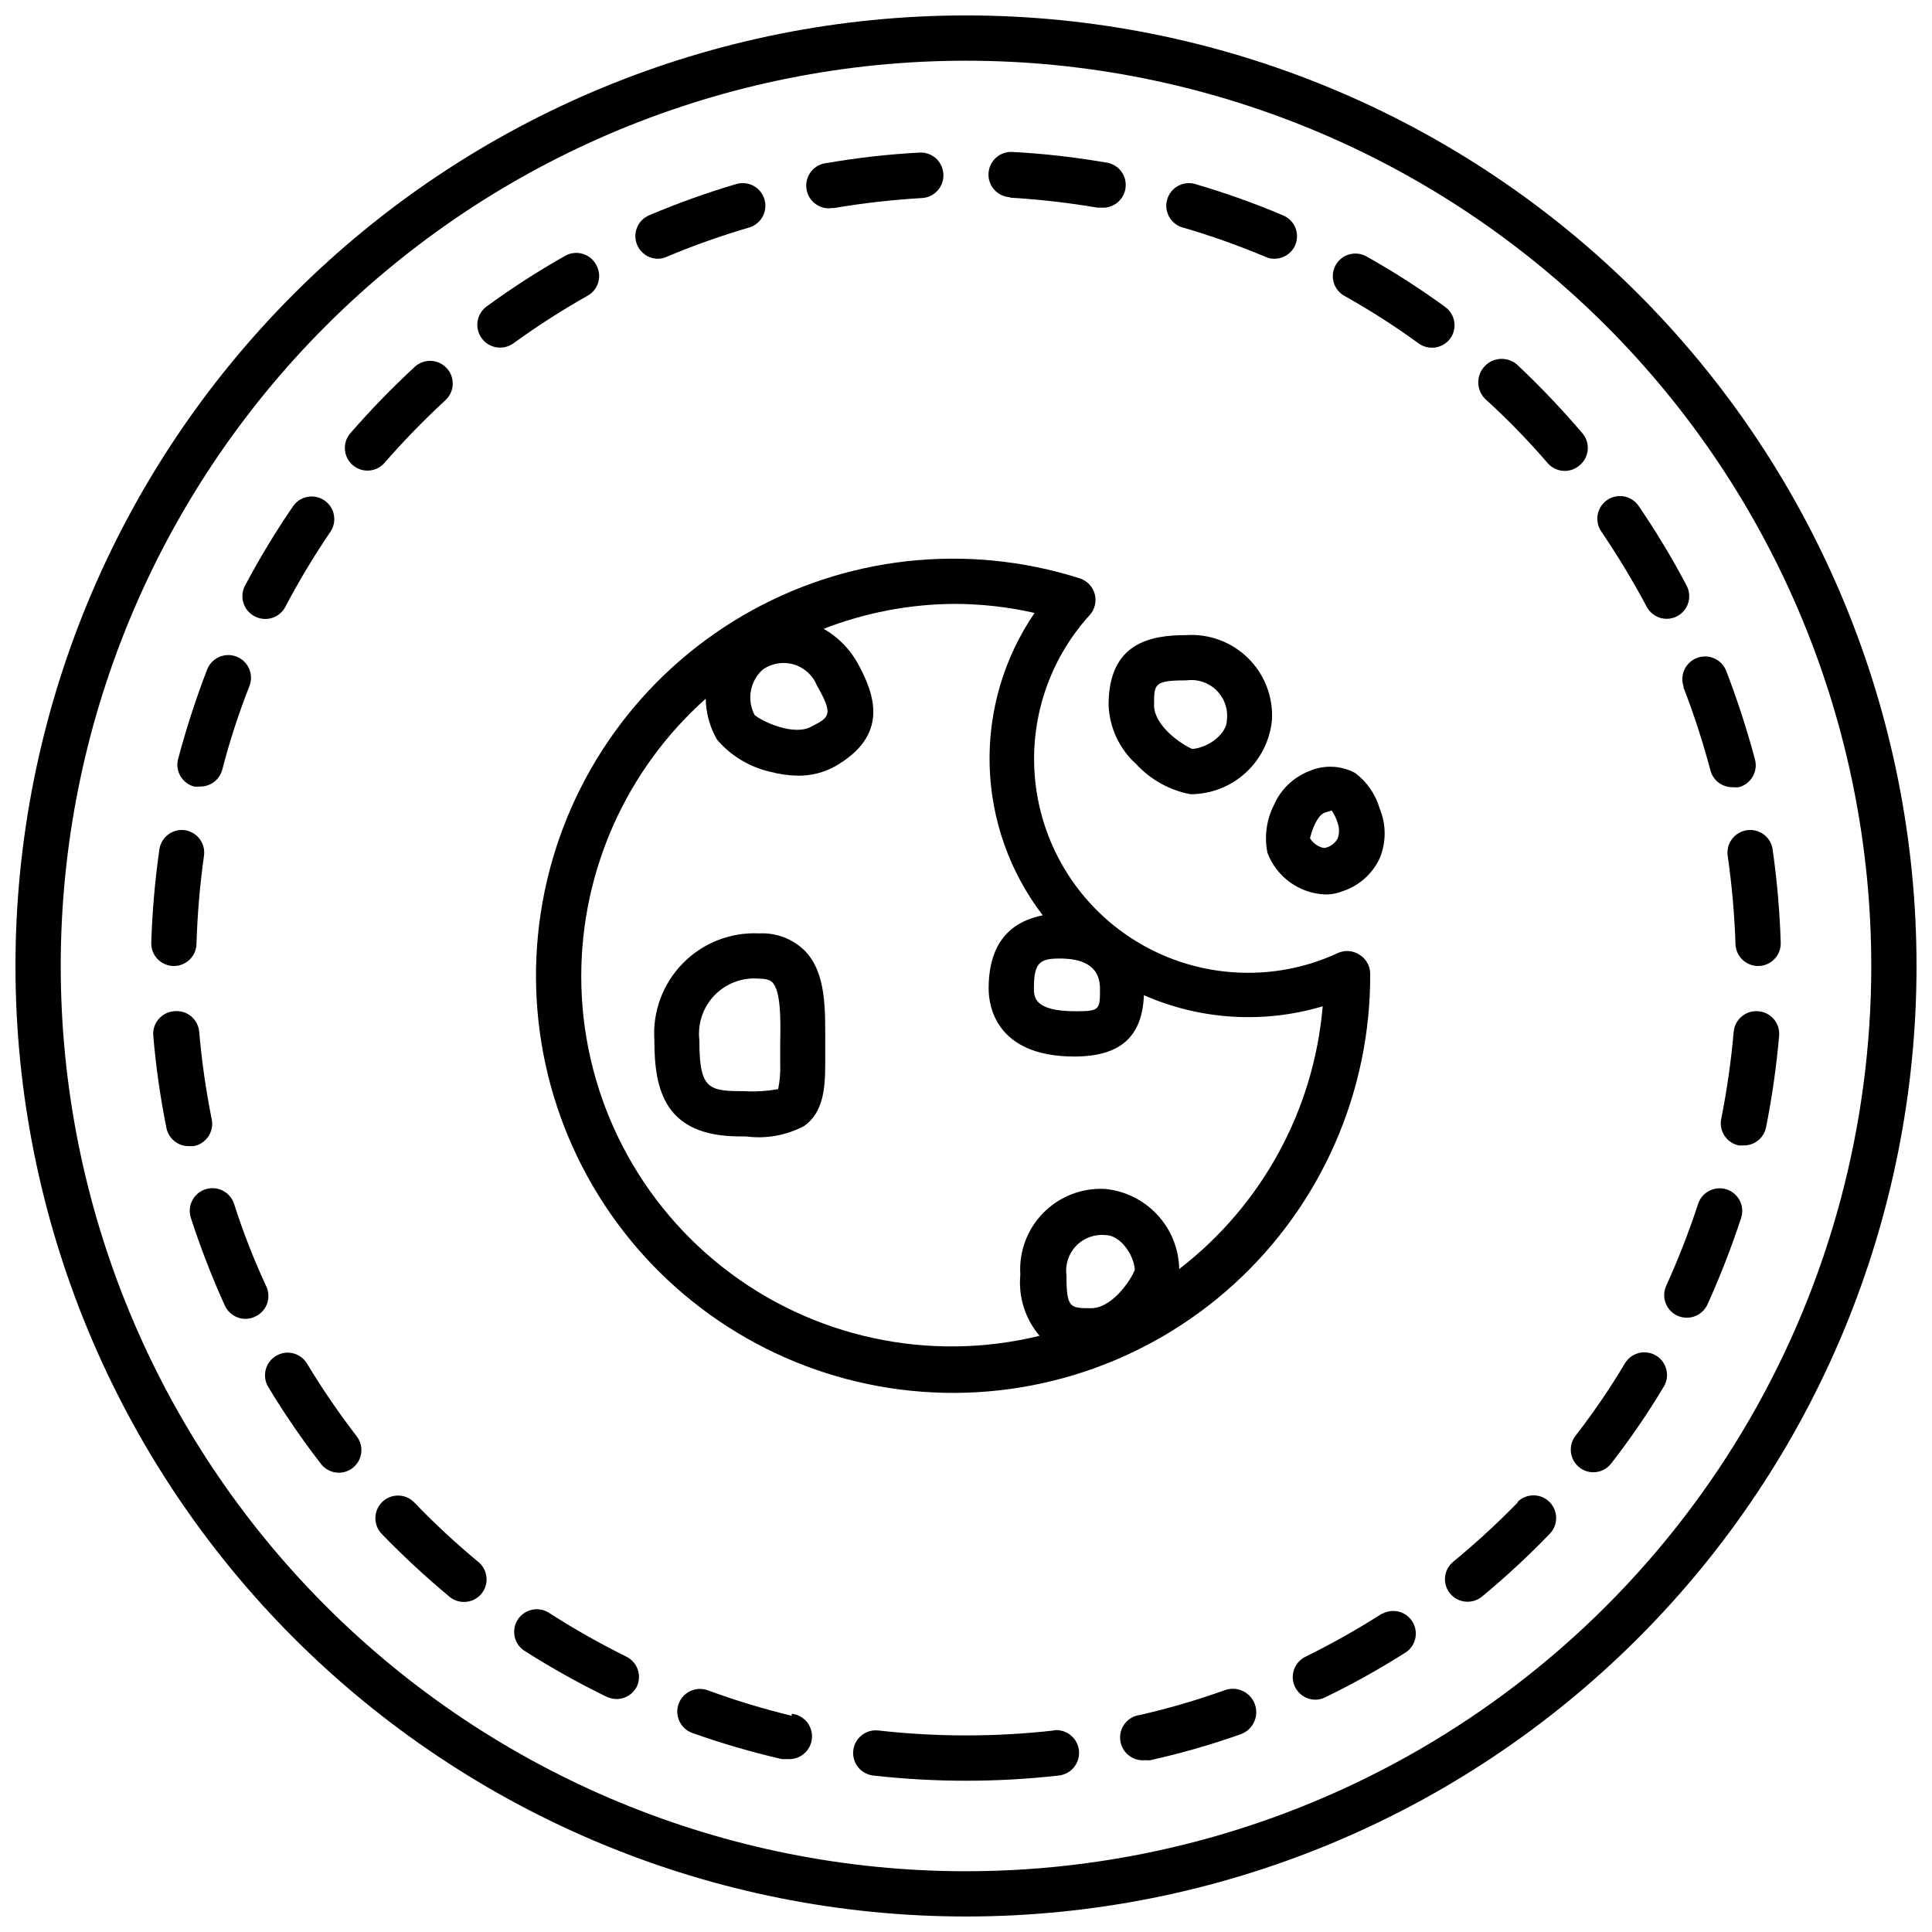 <?xml version="1.0" encoding="UTF-8"?>
<!-- Uploaded to: SVG Repo, www.svgrepo.com, Generator: SVG Repo Mixer Tools -->
<svg width="800px" height="800px" version="1.1" viewBox="144 144 512 512" xmlns="http://www.w3.org/2000/svg">
 <defs>
  <clipPath id="a">
   <path d="m148.09 148.09h503.81v503.81h-503.81z"/>
  </clipPath>
 </defs>
 <g clip-path="url(#a)">
  <path d="m400 148.09c-66.812 0-130.88 26.539-178.12 73.781s-73.781 111.31-73.781 178.12c0 66.809 26.539 130.88 73.781 178.12 47.242 47.242 111.31 73.781 178.12 73.781 66.809 0 130.88-26.539 178.12-73.781 47.242-47.242 73.781-111.31 73.781-178.12 0-66.812-26.539-130.88-73.781-178.12-47.242-47.242-111.31-73.781-178.12-73.781zm0 491.81c-63.629 0-124.65-25.273-169.64-70.266-44.988-44.992-70.266-106.02-70.266-169.64 0-63.629 25.277-124.65 70.266-169.64 44.992-44.988 106.02-70.266 169.64-70.266 63.625 0 124.65 25.277 169.64 70.266 44.992 44.992 70.266 106.02 70.266 169.64 0 42.113-11.082 83.48-32.141 119.95-21.055 36.473-51.34 66.758-87.812 87.812-36.473 21.059-77.84 32.141-119.95 32.141z"/>
 </g>
 <path d="m190.08 400c1.59 0 3.117-0.633 4.242-1.758s1.754-2.652 1.754-4.242c0.242-7.766 0.902-15.516 1.98-23.211 0.465-3.258-1.781-6.285-5.039-6.777-3.277-0.461-6.312 1.82-6.777 5.098-1.18 8.25-1.902 16.562-2.156 24.891 0 1.59 0.629 3.117 1.754 4.242s2.652 1.758 4.242 1.758z"/>
 <path d="m225.34 505.32c-1.73-2.809-5.398-3.691-8.215-1.98-2.828 1.711-3.738 5.383-2.039 8.215 4.262 7.062 8.926 13.871 13.973 20.395 1.133 1.469 2.883 2.336 4.738 2.34 2.285-0.008 4.363-1.309 5.371-3.356 1.004-2.051 0.762-4.492-0.633-6.301-4.766-6.18-9.172-12.629-13.195-19.312z"/>
 <path d="m214.49 484.75c-3.266-7.055-6.09-14.305-8.457-21.711-1.027-3.164-4.422-4.894-7.586-3.867-3.164 1.023-4.894 4.422-3.867 7.586 2.562 7.898 5.566 15.648 8.996 23.211 0.965 2.148 3.102 3.535 5.457 3.539 0.848-0.004 1.688-0.188 2.457-0.539 1.523-0.652 2.711-1.906 3.281-3.461 0.566-1.555 0.465-3.277-0.281-4.758z"/>
 <path d="m200.09 440.54c-1.527-7.629-2.629-15.34-3.297-23.09-0.137-1.629-0.93-3.133-2.195-4.164-1.27-1.027-2.902-1.496-4.523-1.297-3.293 0.289-5.734 3.184-5.457 6.481 0.699 8.195 1.859 16.344 3.477 24.41 0.555 2.859 3.086 4.91 6 4.859h1.199c1.605-0.289 3.027-1.219 3.93-2.578 0.906-1.359 1.219-3.027 0.867-4.621z"/>
 <path d="m590.07 325.99c2.812 7.234 5.215 14.625 7.199 22.129 0.699 2.719 3.191 4.59 5.996 4.5 0.496 0.059 1 0.059 1.5 0 1.559-0.395 2.891-1.398 3.703-2.785s1.035-3.043 0.613-4.594c-2.121-7.945-4.664-15.773-7.617-23.449-1.207-3.098-4.699-4.629-7.797-3.418-3.098 1.207-4.625 4.699-3.418 7.797z"/>
 <path d="m262.05 250.05c2.43-2.238 2.59-6.019 0.359-8.457-1.078-1.184-2.582-1.887-4.184-1.957-1.598-0.066-3.16 0.508-4.332 1.598-6.035 5.582-11.762 11.488-17.152 17.695-2.051 2.512-1.73 6.195 0.719 8.316 2.445 2.125 6.137 1.922 8.336-0.461 5.109-5.871 10.535-11.457 16.254-16.734z"/>
 <path d="m580.41 304.82c1.039 1.949 3.066 3.172 5.277 3.176 2.106-0.004 4.051-1.113 5.133-2.914 1.078-1.805 1.133-4.047 0.145-5.902-3.832-7.273-8.078-14.32-12.715-21.109-1.871-2.734-5.602-3.434-8.336-1.562-2.731 1.871-3.43 5.606-1.559 8.34 4.371 6.438 8.395 13.102 12.055 19.973z"/>
 <path d="m411.63 196.38c7.762 0.457 15.488 1.34 23.152 2.641h1.02c3.312 0.281 6.227-2.176 6.508-5.488s-2.176-6.227-5.488-6.508c-8.117-1.398-16.305-2.32-24.531-2.758-1.59-0.09-3.148 0.457-4.336 1.523-1.188 1.062-1.902 2.551-1.992 4.144-0.18 3.312 2.356 6.144 5.668 6.324z"/>
 <path d="m601.88 370.97c1.094 7.637 1.773 15.324 2.039 23.031 0 1.59 0.633 3.117 1.758 4.242s2.648 1.758 4.238 1.758c1.594 0 3.117-0.633 4.242-1.758s1.758-2.652 1.758-4.242c-0.25-8.207-0.949-16.398-2.102-24.531-0.129-1.652-0.941-3.176-2.234-4.207-1.297-1.035-2.961-1.488-4.602-1.25-1.609 0.223-3.062 1.086-4.023 2.398-0.961 1.312-1.352 2.957-1.074 4.559z"/>
 <path d="m195.41 352.44c0.5 0.055 1.004 0.055 1.5 0 2.809 0.086 5.297-1.781 6-4.5 1.945-7.516 4.348-14.906 7.195-22.133 1.211-3.094-0.32-6.586-3.418-7.797-3.098-1.207-6.586 0.324-7.797 3.422-2.953 7.676-5.496 15.504-7.617 23.449-0.48 1.551-0.312 3.231 0.469 4.656 0.781 1.422 2.106 2.469 3.668 2.902z"/>
 <path d="m211.49 307.33c2.918 1.551 6.535 0.449 8.098-2.457 3.617-6.879 7.621-13.547 11.996-19.973 1.824-2.731 1.109-6.422-1.602-8.277-2.707-1.855-6.406-1.188-8.293 1.5-4.656 6.789-8.922 13.836-12.777 21.113-0.734 1.414-0.875 3.062-0.391 4.582 0.484 1.52 1.551 2.785 2.969 3.512z"/>
 <path d="m364.01 199.13h1.02c7.664-1.297 15.391-2.18 23.152-2.637 1.633-0.047 3.18-0.758 4.277-1.969 1.098-1.211 1.656-2.816 1.539-4.449-0.094-1.594-0.816-3.082-2.008-4.141-1.191-1.055-2.758-1.598-4.348-1.496-8.207 0.438-16.375 1.359-24.473 2.758-3.312 0.281-5.769 3.195-5.488 6.508s3.195 5.769 6.508 5.488z"/>
 <path d="m318.25 212.57c0.805 0.016 1.605-0.148 2.34-0.48 7.16-3.016 14.488-5.621 21.949-7.797 3.18-0.945 4.992-4.289 4.051-7.469-0.945-3.18-4.289-4.992-7.469-4.047-7.848 2.312-15.559 5.078-23.09 8.277-3.047 1.293-4.469 4.809-3.18 7.856 0.922 2.176 3.035 3.609 5.398 3.66z"/>
 <path d="m457.46 204.29c7.461 2.176 14.789 4.781 21.953 7.797 0.711 0.336 1.492 0.5 2.277 0.48 2.43 0.02 4.633-1.422 5.578-3.66 0.613-1.477 0.609-3.141-0.012-4.617-0.621-1.473-1.805-2.641-3.289-3.238-7.57-3.203-15.32-5.969-23.211-8.277-3.18-0.93-6.508 0.898-7.438 4.078-0.926 3.18 0.902 6.508 4.082 7.438z"/>
 <path d="m609.92 411.99c-3.293-0.273-6.191 2.168-6.477 5.461-0.676 7.731-1.777 15.418-3.297 23.031-0.32 1.559-0.008 3.18 0.871 4.508 0.879 1.328 2.246 2.25 3.805 2.566h1.199c2.898 0.059 5.422-1.957 6-4.797 1.605-8.066 2.769-16.215 3.477-24.41 0.207-3.293-2.285-6.133-5.578-6.359z"/>
 <path d="m510.3 571.59c-6.562 4.191-13.348 8.016-20.332 11.457-1.434 0.695-2.531 1.938-3.047 3.445-0.52 1.508-0.414 3.16 0.289 4.59 1.008 2.059 3.102 3.363 5.394 3.359 0.922-0.016 1.824-0.242 2.641-0.66 7.379-3.586 14.547-7.594 21.473-11.996 2.586-1.863 3.262-5.426 1.539-8.109-1.727-2.684-5.246-3.547-8.016-1.965z"/>
 <path d="m526.91 225.29c-6.648-4.84-13.578-9.289-20.75-13.316-2.867-1.625-6.512-0.637-8.16 2.219-0.793 1.391-1 3.043-0.574 4.586 0.43 1.543 1.457 2.852 2.856 3.633 6.801 3.805 13.367 8.012 19.672 12.594 1.027 0.746 2.269 1.145 3.539 1.141 1.918 0.004 3.727-0.91 4.859-2.461 0.93-1.301 1.301-2.918 1.027-4.496-0.27-1.578-1.156-2.981-2.469-3.898z"/>
 <path d="m546.29 542.09c-5.426 5.566-11.152 10.832-17.156 15.773-1.234 1.008-2.019 2.465-2.176 4.055-0.156 1.586 0.324 3.172 1.336 4.402 1.145 1.371 2.836 2.16 4.621 2.16 1.371 0.004 2.707-0.461 3.777-1.32 6.305-5.215 12.312-10.781 17.992-16.676 2.32-2.367 2.277-6.168-0.09-8.484-2.367-2.32-6.168-2.281-8.488 0.09z"/>
 <path d="m563.14 258.57c-5.387-6.305-11.113-12.312-17.152-17.992-2.617-2.219-6.539-1.895-8.758 0.719-2.219 2.617-1.898 6.539 0.719 8.758 5.731 5.227 11.137 10.797 16.195 16.676 2.172 2.496 5.953 2.766 8.457 0.598 1.285-1.059 2.07-2.602 2.172-4.262 0.105-1.66-0.488-3.289-1.633-4.496z"/>
 <path d="m468.55 591.93c-7.32 2.617-14.789 4.801-22.371 6.539-3.312 0.379-5.688 3.375-5.305 6.688 0.379 3.312 3.375 5.688 6.684 5.305 0.441 0.059 0.883 0.059 1.32 0 8.129-1.809 16.141-4.113 23.992-6.894 3.215-1.195 4.852-4.766 3.66-7.977-1.195-3.215-4.766-4.852-7.981-3.66z"/>
 <path d="m601.58 459.2c-3.144-1.023-6.527 0.695-7.559 3.84-2.426 7.383-5.25 14.633-8.457 21.711-1.355 3-0.047 6.531 2.941 7.918 0.793 0.348 1.652 0.531 2.519 0.539 2.34 0.008 4.473-1.352 5.457-3.481 3.391-7.488 6.375-15.156 8.938-22.969 1.023-3.148-0.695-6.527-3.84-7.559z"/>
 <path d="m301.94 214.07c-1.629-2.879-5.277-3.898-8.16-2.281-7.172 4.051-14.102 8.516-20.75 13.375-2.719 1.938-3.348 5.711-1.41 8.426 1.938 2.719 5.711 3.348 8.426 1.41 6.289-4.57 12.84-8.777 19.613-12.594 1.43-0.781 2.484-2.113 2.914-3.684 0.43-1.574 0.199-3.254-0.633-4.652z"/>
 <path d="m423.27 602.6c-15.445 1.738-31.035 1.738-46.48 0-1.586-0.184-3.176 0.266-4.426 1.258-1.25 0.988-2.055 2.438-2.234 4.019-0.184 1.586 0.27 3.176 1.258 4.426 0.992 1.25 2.438 2.051 4.019 2.234 16.344 1.836 32.84 1.836 49.184 0 3.312-0.367 5.703-3.348 5.336-6.66-0.363-3.312-3.344-5.703-6.656-5.336z"/>
 <path d="m310.03 583.05c-6.961-3.445-13.73-7.269-20.27-11.457-1.336-0.961-3.008-1.332-4.625-1.027-1.617 0.309-3.039 1.266-3.926 2.648-0.891 1.387-1.172 3.074-0.781 4.676 0.391 1.598 1.422 2.965 2.852 3.777 6.93 4.394 14.102 8.398 21.473 11.996 0.832 0.375 1.73 0.582 2.641 0.602 2.293 0.004 4.387-1.301 5.398-3.359 1.344-2.934 0.125-6.406-2.762-7.856z"/>
 <path d="m582.93 503.28c-1.359-0.844-2.996-1.105-4.551-0.734-1.555 0.371-2.894 1.348-3.727 2.711-3.981 6.68-8.367 13.109-13.137 19.254-2.012 2.617-1.531 6.371 1.082 8.398 1.047 0.812 2.332 1.254 3.656 1.258 1.859-0.004 3.609-0.867 4.738-2.34 5.047-6.488 9.695-13.277 13.918-20.332 1.707-2.816 0.824-6.488-1.98-8.215z"/>
 <path d="m253.77 542.14c-2.32-2.367-6.117-2.41-8.488-0.09-2.367 2.32-2.406 6.117-0.09 8.488 5.695 5.875 11.703 11.441 17.996 16.672 1.07 0.859 2.402 1.324 3.777 1.32 1.785 0.004 3.477-0.789 4.617-2.16 1.016-1.23 1.496-2.816 1.336-4.402-0.156-1.586-0.938-3.047-2.176-4.055-5.953-4.93-11.617-10.195-16.973-15.773z"/>
 <path d="m353.82 598.7c-7.562-1.828-15.012-4.094-22.312-6.777-3.129-1.109-6.566 0.527-7.676 3.66-1.109 3.129 0.527 6.566 3.656 7.676 7.738 2.754 15.629 5.055 23.633 6.898 0.457 0.059 0.922 0.059 1.379 0 3.312 0.363 6.293-2.027 6.656-5.34 0.367-3.312-2.023-6.293-5.336-6.656z"/>
 <path d="m507.12 402.1c-0.004-2.039-1.043-3.938-2.758-5.039-1.781-1.203-4.066-1.363-6-0.418-7.406 3.418-15.469 5.176-23.629 5.156-14.715 0.004-28.855-5.719-39.43-15.953s-16.75-24.18-17.227-38.887c-0.477-14.707 4.785-29.023 14.672-39.922 1.387-1.516 1.902-3.633 1.367-5.613-0.535-1.984-2.047-3.555-4.008-4.164-29.84-9.5-62.312-5.894-89.344 9.922-27.031 15.812-46.086 42.352-52.43 73.02-6.34 30.668 0.621 62.59 19.164 87.828 18.539 25.238 46.914 41.43 78.074 44.551 31.164 3.117 62.188-7.129 85.359-28.191 23.176-21.066 36.328-50.973 36.188-82.289zm-80.488 79.949c-0.402-2.887 0.543-5.801 2.57-7.898 2.027-2.094 4.906-3.141 7.805-2.836 3.777 0 7.438 5.039 7.738 9.176-0.961 2.641-5.996 10.195-11.574 10.195s-6.539 0-6.539-8.637zm8.875-76.051c0 5.578 0 5.996-6.539 5.996-10.973 0-10.973-3.898-10.973-5.996 0-6.957 1.559-7.977 6.898-7.977 5.336 0 10.613 1.5 10.613 7.977zm-76.352-69.512c-4.617 2.699-13.016-1.199-15.176-3h0.004c-2.113-4.012-1.25-8.941 2.098-11.996 2.371-1.703 5.394-2.231 8.203-1.422 2.805 0.809 5.09 2.856 6.191 5.559 4.32 7.617 3.539 8.398-1.32 10.859zm-61.117 66.094c0.047-28.051 12.047-54.754 32.988-73.414 0.055 3.816 1.09 7.555 3 10.855 3.676 4.297 8.641 7.285 14.156 8.52 2.363 0.645 4.805 0.988 7.254 1.02 3.484 0.051 6.918-0.82 9.957-2.519 14.215-8.219 10.496-18.832 5.996-27.109h0.004c-2.125-3.883-5.281-7.098-9.117-9.297 10.945-4.246 22.566-6.484 34.305-6.598 7.266-0.016 14.508 0.789 21.594 2.398-8.129 11.879-12.297 26.023-11.91 40.414 0.391 14.391 5.312 28.289 14.07 39.715-7.199 1.441-14.336 6-14.336 19.434 0 4.258 1.68 17.992 22.73 17.992 11.996 0 17.992-5.098 18.414-16.254 14.945 6.57 31.738 7.613 47.383 2.941-2.336 27.52-16.137 52.789-38.027 69.633-0.094-5.348-2.16-10.473-5.805-14.391-3.641-3.918-8.602-6.356-13.926-6.84-6.086-0.305-12.012 2.004-16.285 6.348-4.273 4.34-6.488 10.301-6.086 16.383-0.555 5.863 1.281 11.703 5.098 16.191-29.289 7.172-60.246 0.477-83.953-18.148-23.707-18.629-37.539-47.121-37.504-77.273z"/>
 <path d="m345.24 391.36c-7.574-0.379-14.949 2.5-20.266 7.91-5.316 5.406-8.07 12.832-7.562 20.398 0 13.254 2.758 25.492 22.672 25.492h1.559v-0.004c5.32 0.719 10.73-0.246 15.473-2.758 5.156-3.66 5.578-10.195 5.578-16.555v-4.859c0-9.418 0.359-19.133-5.457-25.07v0.004c-3.191-3.121-7.539-4.773-11.996-4.559zm5.519 29.391v5.098-0.004c0.098 2.273-0.086 4.551-0.539 6.777-3.047 0.555-6.148 0.734-9.238 0.539h-0.961c-8.637 0-10.676-1.258-10.676-13.496v0.004c-0.523-4.383 0.957-8.766 4.031-11.93 3.074-3.168 7.41-4.777 11.805-4.387 2.519 0 3.238 0.719 3.481 0.961 2.336 2.34 2.219 10.137 2.098 16.434z"/>
 <path d="m481.63 357.29c-2.008 3.918-2.621 8.402-1.742 12.719 1.188 3.137 3.269 5.856 5.988 7.816s5.957 3.082 9.309 3.219c1.559 0.02 3.106-0.266 4.559-0.84 4.371-1.418 7.953-4.59 9.895-8.758 1.742-4.203 1.742-8.93 0-13.137-1.082-3.789-3.379-7.117-6.539-9.477-3.812-2.031-8.352-2.188-12.293-0.418-4.113 1.629-7.41 4.82-9.176 8.875zm13.375 2.098c1.199-0.418 1.801-0.48 1.918-0.602v0.004c0.68 1.016 1.207 2.129 1.559 3.301 0.492 1.336 0.492 2.801 0 4.137-0.652 1.184-1.754 2.047-3.059 2.398-1.02 0.418-3.297-0.84-4.258-2.461 0.48-2.156 1.918-6.055 3.84-6.773z"/>
 <path d="m445.1 346.5c3.816 4.137 8.863 6.934 14.395 7.977 5.41-0.008 10.625-2.035 14.617-5.684 3.992-3.652 6.481-8.66 6.973-14.051 0.324-6.094-1.977-12.035-6.324-16.324-4.344-4.285-10.316-6.508-16.406-6.106-9.598 0-20.57 2.098-20.57 18.531 0.23 5.992 2.867 11.637 7.316 15.656zm13.316-22.191c2.898-0.41 5.824 0.547 7.922 2.586 2.098 2.043 3.137 4.938 2.812 7.848 0 3.777-4.977 7.438-9.176 7.738-2.578-1.02-10.137-5.996-10.137-11.637 0-5.637 0-6.535 8.578-6.535z"/>
</svg>